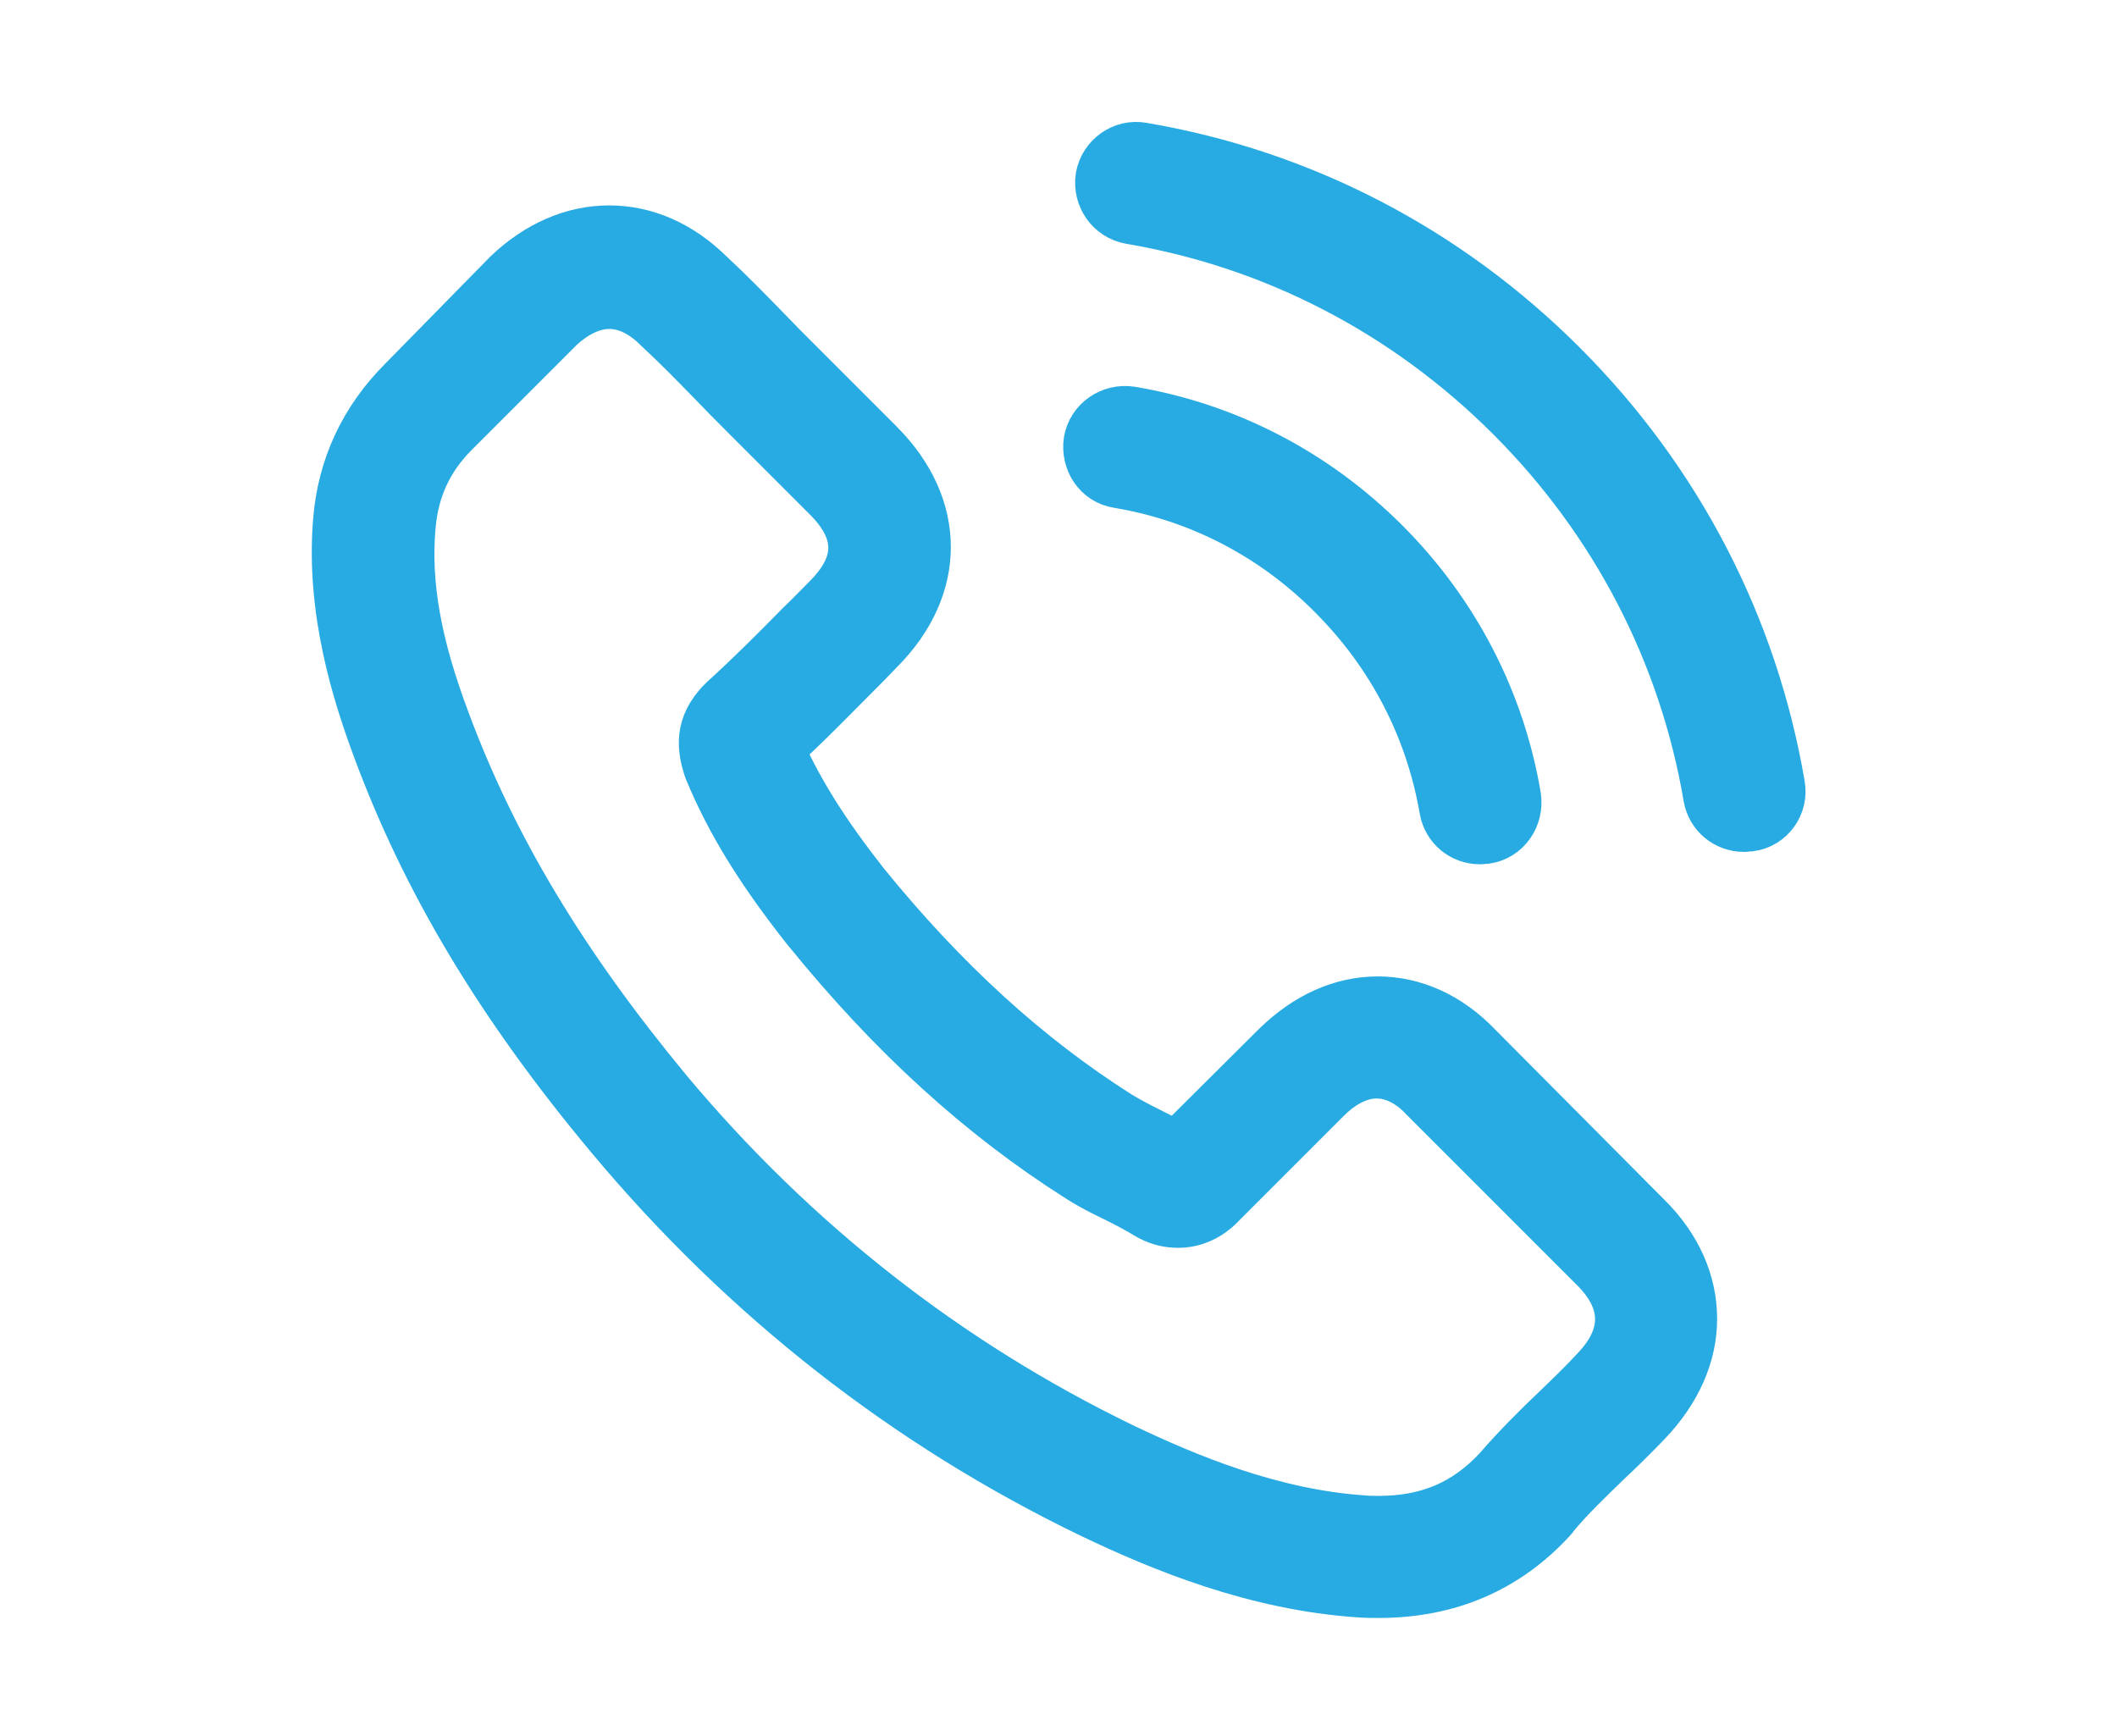 <?xml version="1.0" encoding="utf-8"?>
<!-- Generator: Adobe Illustrator 21.0.2, SVG Export Plug-In . SVG Version: 6.00 Build 0)  -->
<svg version="1.1" id="Layer_1" xmlns="http://www.w3.org/2000/svg" xmlns:xlink="http://www.w3.org/1999/xlink" x="0px" y="0px"
	 viewBox="0 0 426.7 349.9" style="enable-background:new 0 0 426.7 349.9;" xml:space="preserve">
<style type="text/css">
	.st0{fill:#28ABE2;stroke:#28ABE2;stroke-width:8;stroke-miterlimit:10;}
</style>
<g>
	<g>
		<path class="st0" d="M298.6,210.4c-6-6.3-13.3-9.6-20.9-9.6c-7.6,0-14.9,3.3-21.2,9.5l-19.6,19.5c-1.6-0.9-3.2-1.7-4.8-2.5
			c-2.2-1.1-4.3-2.2-6.1-3.3c-18.3-11.6-35-26.8-51-46.5c-7.7-9.8-12.9-18-16.7-26.4c5.1-4.6,9.8-9.5,14.4-14.1
			c1.7-1.7,3.5-3.5,5.2-5.3c13-13,13-29.9,0-42.9l-16.9-16.9c-1.9-1.9-3.9-3.9-5.8-5.9c-3.7-3.8-7.6-7.8-11.6-11.5
			c-6-5.9-13.2-9.1-20.8-9.1c-7.6,0-14.9,3.2-21.1,9.1l-0.1,0.1L80.5,76.1c-7.9,7.9-12.5,17.6-13.4,28.8c-1.5,18.1,3.8,34.9,7.9,46
			c10,27.1,25,52.2,47.4,79c27.1,32.4,59.8,58,97.1,76c14.2,6.8,33.3,14.7,54.5,16.1c1.3,0.1,2.7,0.1,3.9,0.1
			c14.3,0,26.3-5.1,35.7-15.4c0.1-0.1,0.2-0.2,0.2-0.3c3.2-3.9,6.9-7.4,10.8-11.2c2.7-2.5,5.4-5.2,8.1-8c6.1-6.4,9.4-13.8,9.4-21.4
			c0-7.7-3.3-15.1-9.5-21.2L298.6,210.4z M320.7,275.7C320.7,275.7,320.7,275.7,320.7,275.7c-2.4,2.6-4.9,5-7.6,7.6
			c-4,3.8-8.1,7.9-12,12.4c-6.3,6.7-13.6,9.8-23.3,9.8c-0.9,0-1.9,0-2.8-0.1c-18.4-1.2-35.5-8.4-48.3-14.5
			c-35.1-17-65.9-41.1-91.4-71.6c-21.1-25.5-35.2-49-44.6-74.3c-5.8-15.4-7.9-27.4-6.9-38.8c0.6-7.3,3.4-13.3,8.5-18.4l21.1-21.1
			c3-2.8,6.3-4.4,9.4-4.4c3.9,0,7.1,2.4,9,4.3l0.2,0.2c3.8,3.5,7.4,7.2,11.2,11.1c1.9,2,3.9,4,5.9,6l16.9,16.9
			c6.6,6.6,6.6,12.6,0,19.2c-1.8,1.8-3.5,3.6-5.3,5.3c-5.2,5.3-10.2,10.3-15.5,15.1c-0.1,0.1-0.2,0.2-0.3,0.3
			c-5.3,5.3-4.3,10.5-3.2,14.1l0.2,0.6c4.4,10.7,10.6,20.7,20,32.6l0.1,0.1c17.1,21.1,35.1,37.5,55,50.1c2.5,1.6,5.1,2.9,7.6,4.1
			c2.2,1.1,4.3,2.2,6.1,3.3c0.2,0.1,0.5,0.3,0.7,0.4c2.1,1.1,4.1,1.5,6.1,1.5c5.1,0,8.4-3.2,9.4-4.3l21.2-21.2
			c2.1-2.1,5.5-4.6,9.4-4.6c3.8,0,7,2.4,8.9,4.5l34.3,34.3C327.1,262.6,327.1,269.1,320.7,275.7L320.7,275.7z M320.7,275.7"/>
		<path class="st0" d="M225.2,98.4c16.2,2.7,31,10.4,42.7,22.2c11.8,11.8,19.4,26.5,22.2,42.7c0.7,4.1,4.2,6.9,8.2,6.9
			c0.5,0,0.9-0.1,1.4-0.1c4.6-0.7,7.6-5.1,6.9-9.7c-3.3-19.6-12.6-37.5-26.8-51.7c-14.2-14.2-32.1-23.5-51.7-26.8
			c-4.6-0.7-8.9,2.3-9.7,6.8C217.7,93.3,220.6,97.7,225.2,98.4L225.2,98.4z M225.2,98.4"/>
		<path class="st0" d="M359.8,158.1c-5.5-32.3-20.8-61.8-44.2-85.2c-23.4-23.4-52.8-38.7-85.2-44.2c-4.5-0.8-8.8,2.3-9.6,6.8
			c-0.7,4.6,2.3,8.9,6.9,9.7c28.9,4.9,55.2,18.6,76.1,39.5c20.9,20.9,34.6,47.3,39.5,76.1c0.7,4.1,4.2,6.9,8.2,6.9
			c0.5,0,0.9-0.1,1.4-0.1C357.5,167,360.6,162.6,359.8,158.1L359.8,158.1z M359.8,158.1"/>
	</g>
</g>
</svg>
